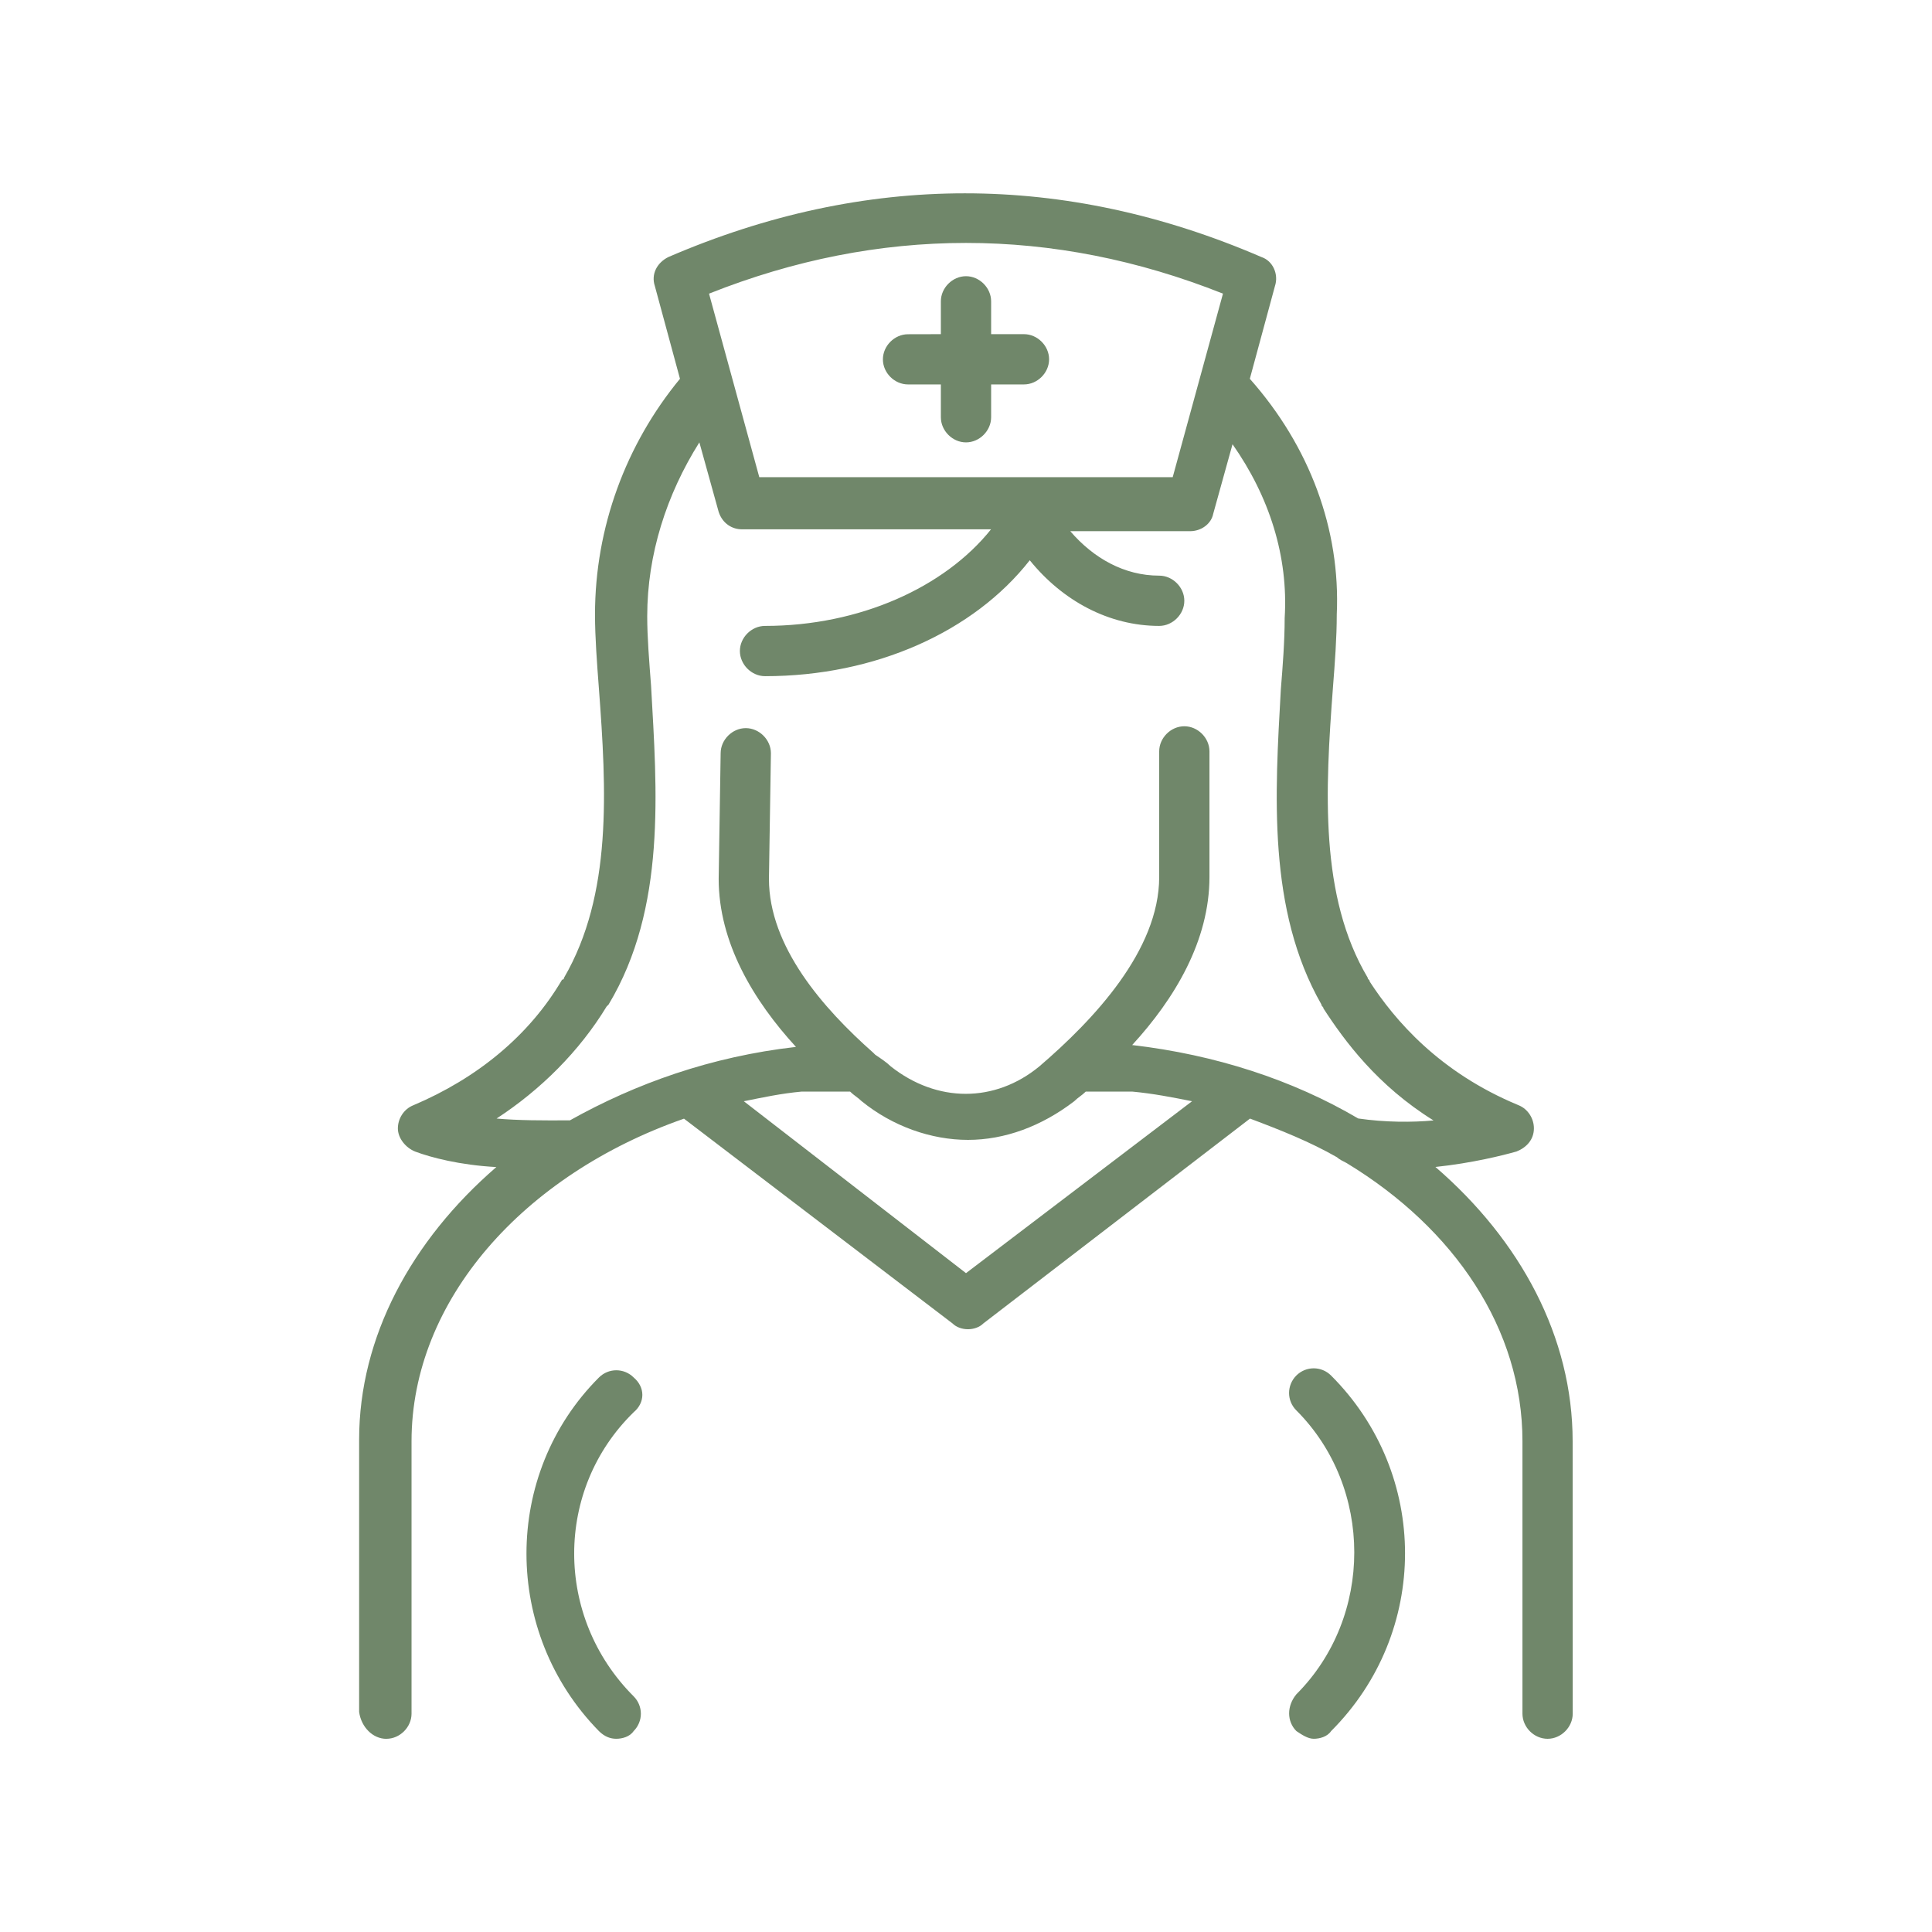 <?xml version="1.0" encoding="UTF-8"?> <svg xmlns="http://www.w3.org/2000/svg" viewBox="0 0 100 100" fill-rule="evenodd"><path d="m20 90c0.699 0 1.301-0.602 1.301-1.301v-14.098c0-7.301 5.801-13.801 14.102-16.699l13.898 10.598c0.199 0.199 0.5 0.301 0.801 0.301 0.297 0 0.598-0.102 0.797-0.301l13.801-10.602c1.602 0.602 3.102 1.199 4.5 2 0.102 0.102 0.301 0.199 0.5 0.301 5.602 3.398 9.102 8.602 9.102 14.398v14.102c0 0.699 0.598 1.301 1.301 1.301 0.699 0 1.301-0.602 1.301-1.301l-0.004-14.098c0-5.398-2.699-10.398-7.102-14.199 1.898-0.199 3.5-0.602 4.199-0.801 0.5-0.199 0.898-0.602 0.898-1.199 0-0.5-0.301-1-0.801-1.199-4.102-1.699-6.398-4.398-7.699-6.398 0-0.102-0.102-0.102-0.102-0.199-2.5-4.199-2.199-9.699-1.801-15 0.102-1.301 0.199-2.602 0.199-3.801 0.199-4.398-1.398-8.699-4.5-12.199l1.301-4.801c0.199-0.602-0.102-1.301-0.699-1.5-10.199-4.398-20.5-4.398-30.699 0-0.602 0.301-0.898 0.898-0.699 1.5l1.301 4.801c-2.801 3.398-4.398 7.699-4.398 12.199 0 1.199 0.102 2.5 0.199 3.801 0.398 5.301 0.699 10.699-1.801 15 0 0 0 0.102-0.102 0.102-1.699 2.898-4.398 5.102-7.699 6.5-0.5 0.199-0.801 0.699-0.801 1.199s0.398 1 0.898 1.199c0.801 0.301 2.301 0.699 4.199 0.801-4.398 3.801-7.102 8.801-7.102 14.102v14.102c0.109 0.789 0.711 1.391 1.41 1.391zm30-24.102-11.5-8.898c1-0.199 1.898-0.398 3-0.5h2.5c0.199 0.199 0.398 0.301 0.602 0.5 1.602 1.301 3.602 2 5.5 2 1.898 0 3.801-0.699 5.5-2 0.199-0.199 0.398-0.301 0.598-0.5h2.398c1.102 0.102 2.102 0.301 3.102 0.5zm13.301-50.699-2.602 9.5h-21.398l-2.602-9.5c8.801-3.5 17.801-3.5 26.602 0zm-37.602 42.699c2.301-1.5 4.301-3.5 5.699-5.801l0.102-0.102c3-5 2.5-11.102 2.199-16.5-0.098-1.297-0.199-2.496-0.199-3.598 0-3.199 1-6.301 2.699-9l1 3.602c0.199 0.602 0.699 0.898 1.199 0.898h12.898c-2.398 3-6.801 5-11.699 5-0.699 0-1.301 0.602-1.301 1.301 0.004 0.699 0.602 1.301 1.305 1.301 5.699 0 10.801-2.301 13.699-6 1.699 2.102 4.102 3.398 6.699 3.398 0.699 0 1.301-0.602 1.301-1.301 0-0.699-0.602-1.301-1.301-1.301-1.801 0-3.398-0.898-4.602-2.301h6.199c0.602 0 1.102-0.398 1.199-0.898l1-3.602c1.898 2.699 2.898 5.801 2.699 9 0 1.199-0.102 2.5-0.199 3.699-0.301 5.398-0.699 11.398 2.102 16.301 0 0.102 0.102 0.102 0.102 0.199 1.102 1.699 2.801 4 5.699 5.801-1.102 0.102-2.5 0.102-3.898-0.102-3.398-2-7.398-3.301-11.699-3.801 2.199-2.398 4-5.398 4-8.699v-6.5c0-0.699-0.602-1.301-1.301-1.301s-1.301 0.602-1.301 1.301v6.5c0 3.801-3.398 7.398-6.199 9.801-2.301 1.898-5.301 1.898-7.699 0-0.199-0.199-0.5-0.398-0.801-0.602l-0.102-0.102c-2.602-2.301-5.398-5.5-5.398-9l0.102-6.5c0-0.699-0.602-1.301-1.301-1.301-0.699 0-1.301 0.602-1.301 1.301l-0.102 6.5c0 3.301 1.801 6.301 4 8.699-4.398 0.5-8.301 1.898-11.699 3.801-1.398 0.008-2.699 0.008-3.801-0.094zm7.102 13.402c-0.5-0.5-1.301-0.5-1.801 0-5 5-5 13.199 0 18.301 0.301 0.297 0.602 0.398 0.898 0.398 0.301 0 0.699-0.102 0.898-0.398 0.5-0.5 0.5-1.301 0-1.801-4.102-4.102-4.102-10.699 0-14.699 0.602-0.5 0.602-1.301 0.004-1.801zm34.301 18.301c0.297 0.199 0.598 0.398 0.898 0.398s0.699-0.102 0.898-0.398c5.102-5.102 5.102-13.301 0-18.402-0.5-0.5-1.301-0.5-1.801 0s-0.5 1.301 0 1.801c4 4 4 10.699 0 14.699-0.496 0.602-0.496 1.402 0.004 1.902zm-20.102-69.703h1.699v1.699c0 0.699 0.602 1.301 1.301 1.301s1.301-0.602 1.301-1.301v-1.699h1.699c0.699 0 1.301-0.602 1.301-1.301 0-0.699-0.602-1.301-1.301-1.301h-1.699v-1.699c0-0.699-0.602-1.301-1.301-1.301s-1.301 0.602-1.301 1.301v1.699l-1.699 0.004c-0.699 0-1.301 0.602-1.301 1.301 0 0.699 0.602 1.297 1.301 1.297z" fill="#70876a"></path></svg> 